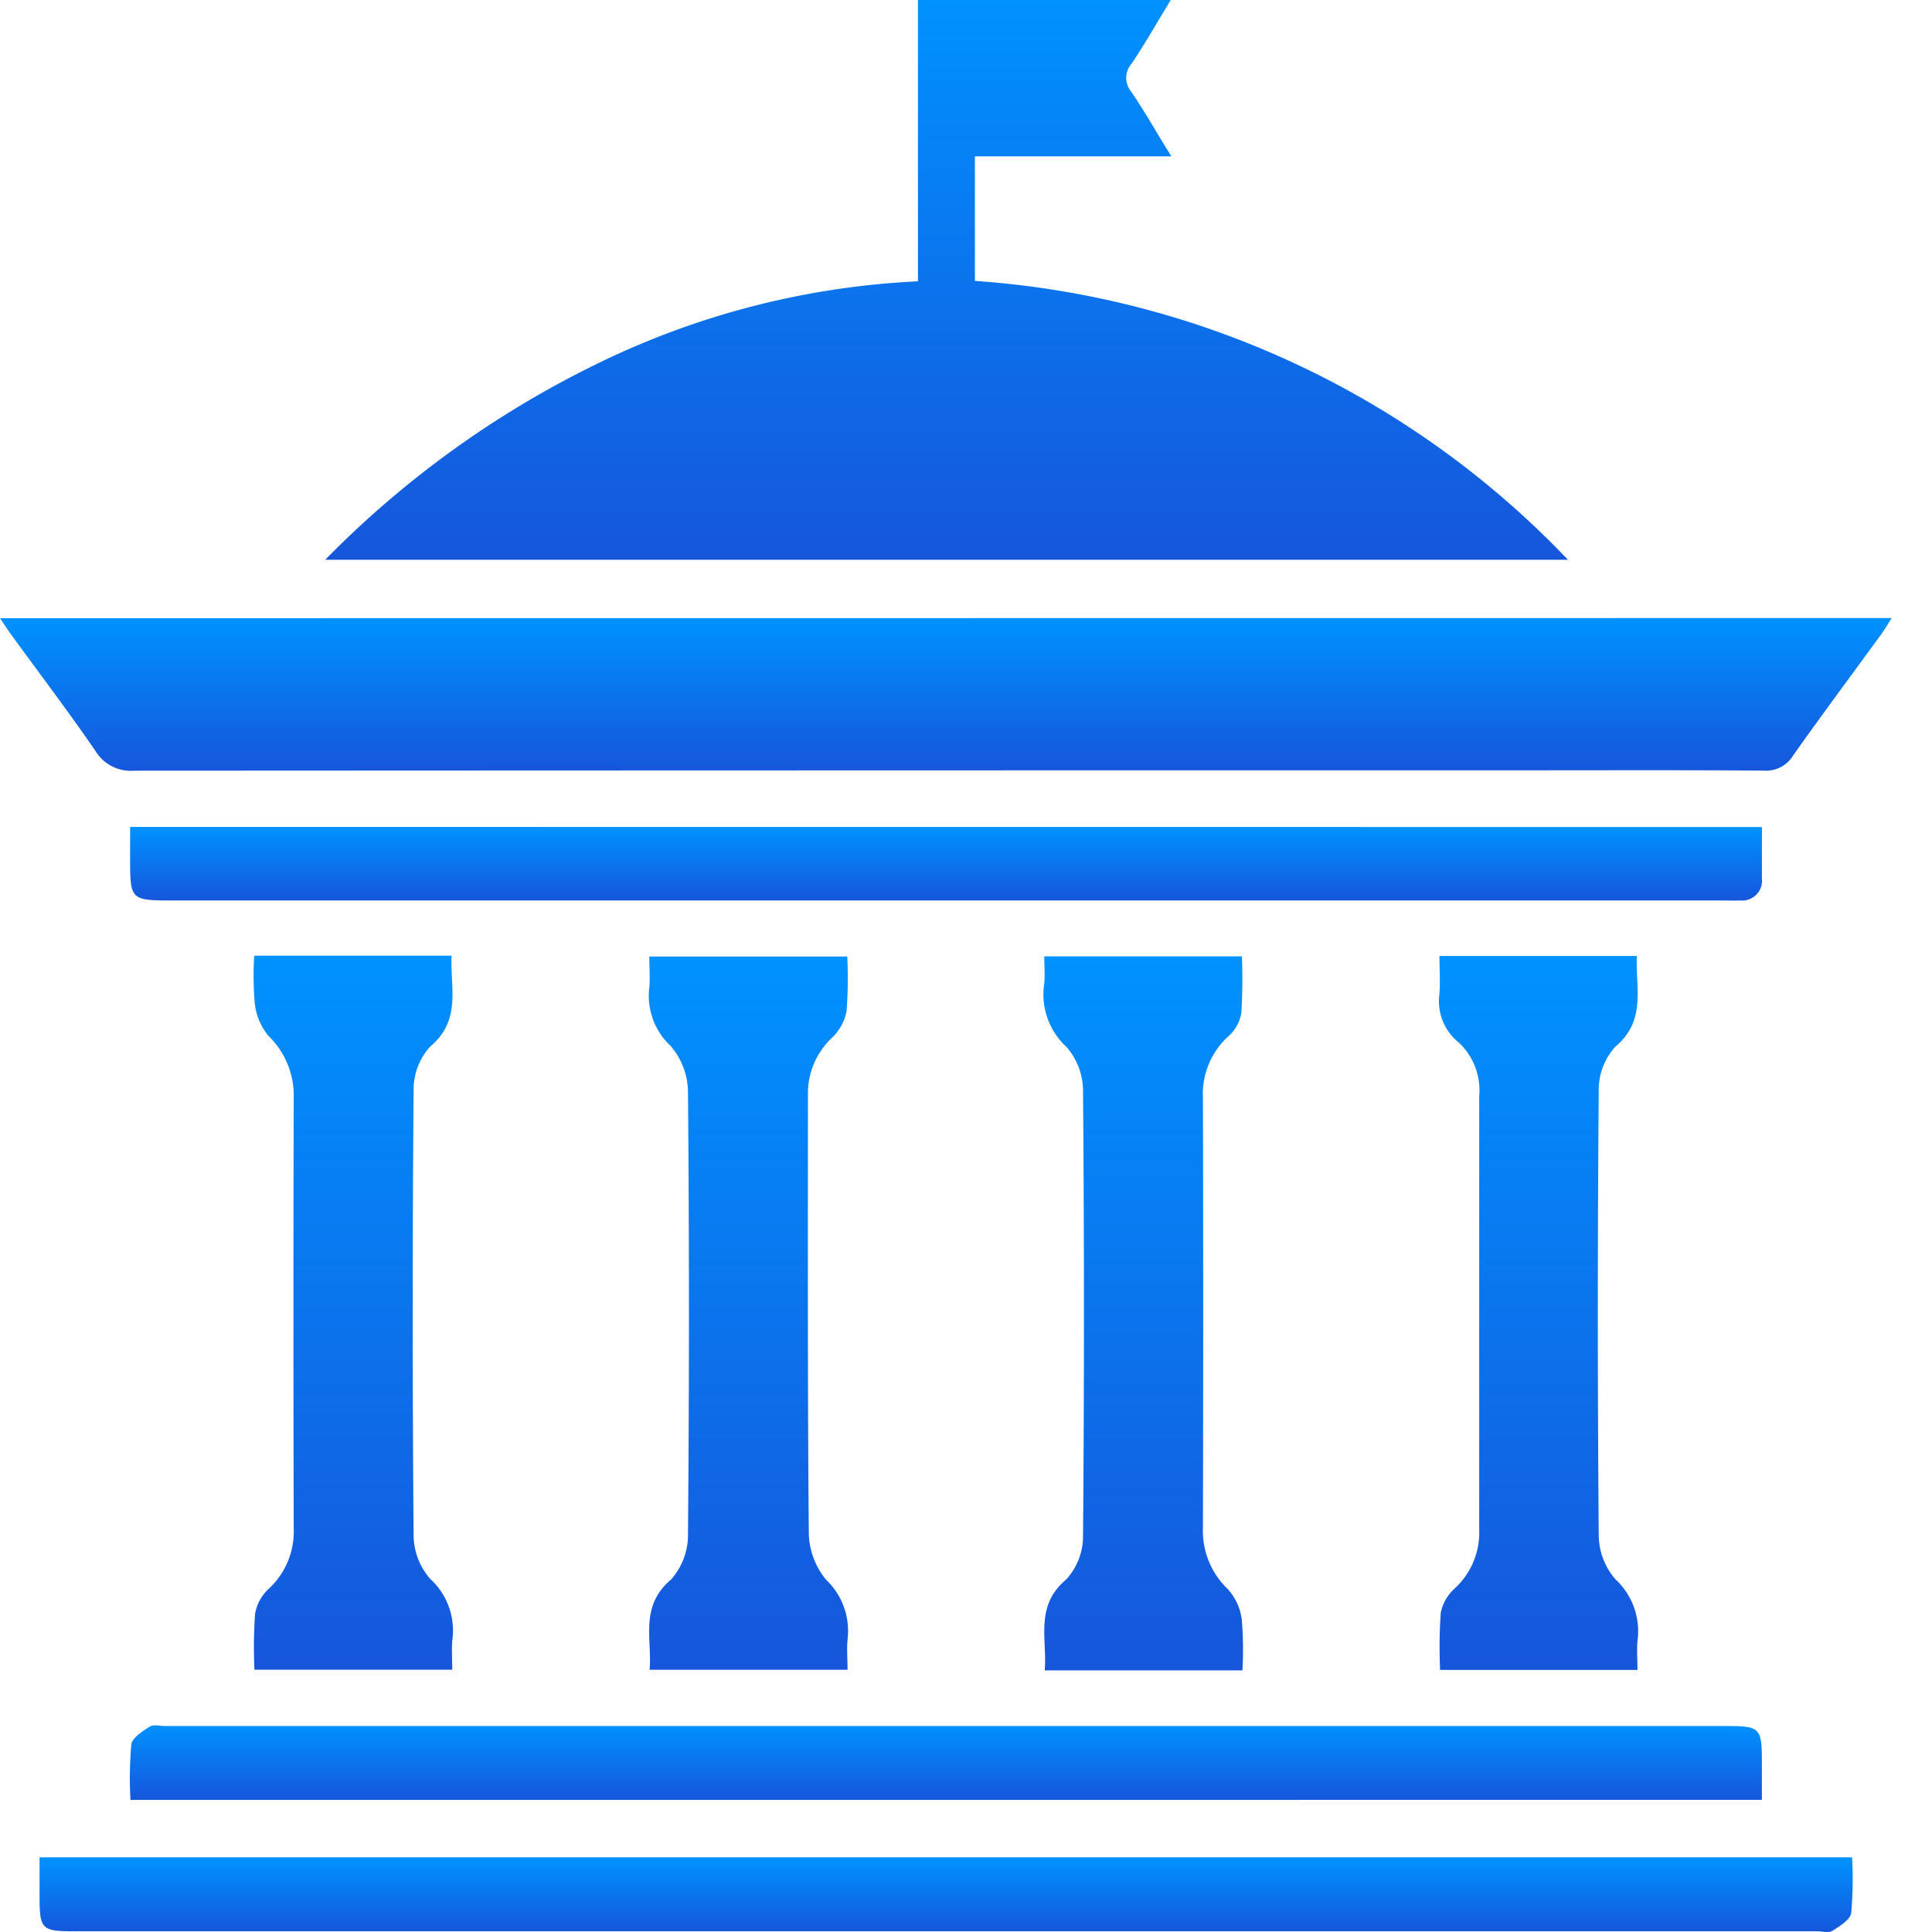 <svg id="Government" xmlns="http://www.w3.org/2000/svg" xmlns:xlink="http://www.w3.org/1999/xlink" width="38" height="38" viewBox="0 0 38 38">
  <defs>
    <linearGradient id="linear-gradient" x1="0.5" x2="0.5" y2="1" gradientUnits="objectBoundingBox">
      <stop offset="0" stop-color="#0092ff"/>
      <stop offset="1" stop-color="#1656db"/>
    </linearGradient>
    <clipPath id="clip-path">
      <rect id="Rectangle_12364" data-name="Rectangle 12364" width="37.208" height="38" transform="translate(0 0)" fill="url(#linear-gradient)"/>
    </clipPath>
  </defs>
  <rect id="Rectangle_12365" data-name="Rectangle 12365" width="38" height="38" transform="translate(0 0)" fill="none"/>
  <g id="Group_41460" data-name="Group 41460" transform="translate(0 0.001)">
    <g id="Group_41459" data-name="Group 41459" transform="translate(0 -0.001)" clip-path="url(#clip-path)">
      <path id="Path_88917" data-name="Path 88917" d="M61.7,11.01a19.373,19.373,0,0,1,5.33-3.846,16.067,16.067,0,0,1,6.329-1.631V0h4.972c-.263.431-.5.851-.771,1.253a.424.424,0,0,0-.006.551c.267.392.5.806.788,1.271H74.479v2.45A17.8,17.8,0,0,1,86.144,11.01Z" transform="translate(-55.304 0)" fill="url(#linear-gradient)"/>
      <path id="Path_88918" data-name="Path 88918" d="M37.208,117.3c-.084.131-.14.228-.205.317-.578.794-1.166,1.582-1.733,2.384a.619.619,0,0,1-.574.3c-1.528-.012-3.057-.006-4.585-.006q-13.735,0-27.47.007a.811.811,0,0,1-.763-.387c-.527-.767-1.09-1.509-1.638-2.261-.073-.1-.141-.206-.239-.351Z" transform="translate(0 -105.144)" fill="url(#linear-gradient)"/>
      <path id="Path_88919" data-name="Path 88919" d="M7.508,352.568H43.158a7.635,7.635,0,0,1-.017,1.094c-.02.135-.224.26-.369.351-.074.047-.2.01-.306.01H8.195c-.646,0-.686-.039-.687-.678,0-.245,0-.49,0-.776" transform="translate(-6.73 -316.037)" fill="url(#linear-gradient)"/>
      <path id="Path_88920" data-name="Path 88920" d="M24.665,328.982a7.636,7.636,0,0,1,.017-1.09c.02-.135.221-.262.365-.353.074-.047.2-.01.306-.01h30.7c.664,0,.7.033.7.706,0,.242,0,.484,0,.746Z" transform="translate(-22.099 -293.58)" fill="url(#linear-gradient)"/>
      <path id="Path_88921" data-name="Path 88921" d="M56.8,156.992c0,.361,0,.684,0,1.006a.392.392,0,0,1-.429.438c-.129.005-.259,0-.389,0H25.518c-.794,0-.813-.019-.814-.794,0-.206,0-.411,0-.652Z" transform="translate(-22.145 -140.725)" fill="url(#linear-gradient)"/>
      <path id="Path_88922" data-name="Path 88922" d="M277.129,195.508h-3.887a9.873,9.873,0,0,1,.013-1.127.891.891,0,0,1,.281-.482,1.487,1.487,0,0,0,.475-1.143q0-4.266,0-8.532a1.288,1.288,0,0,0-.4-1.054,1.043,1.043,0,0,1-.382-.958c.018-.241,0-.484,0-.746h3.882c-.028.629.195,1.267-.425,1.787a1.262,1.262,0,0,0-.324.872q-.035,4.363,0,8.726a1.337,1.337,0,0,0,.326.872,1.392,1.392,0,0,1,.436,1.216c-.016.178,0,.358,0,.569" transform="translate(-244.917 -162.663)" fill="url(#linear-gradient)"/>
      <path id="Path_88923" data-name="Path 88923" d="M52.057,195.5h-3.89a9.831,9.831,0,0,1,.012-1.09.867.867,0,0,1,.261-.493,1.536,1.536,0,0,0,.5-1.21q-.011-4.227,0-8.455a1.628,1.628,0,0,0-.494-1.215,1.214,1.214,0,0,1-.272-.643,6.426,6.426,0,0,1-.011-.938h3.882c-.03.63.2,1.268-.422,1.789a1.262,1.262,0,0,0-.325.872q-.035,4.363,0,8.726a1.314,1.314,0,0,0,.328.872,1.376,1.376,0,0,1,.432,1.217c-.013.178,0,.358,0,.567" transform="translate(-43.163 -162.659)" fill="url(#linear-gradient)"/>
      <path id="Path_88924" data-name="Path 88924" d="M127.087,181.565a8.51,8.51,0,0,1-.013,1.072.971.971,0,0,1-.282.522,1.505,1.505,0,0,0-.478,1.142c0,2.857-.008,5.714.017,8.571a1.485,1.485,0,0,0,.336.947,1.39,1.39,0,0,1,.426,1.181c-.017.189,0,.382,0,.594H123.2c.051-.609-.2-1.247.421-1.774a1.317,1.317,0,0,0,.334-.907q.037-4.343,0-8.687a1.416,1.416,0,0,0-.344-.905,1.341,1.341,0,0,1-.417-1.145c.017-.191,0-.386,0-.61Z" transform="translate(-110.423 -162.752)" fill="url(#linear-gradient)"/>
      <path id="Path_88925" data-name="Path 88925" d="M202.091,195.588H198.2c.051-.625-.2-1.266.424-1.789a1.26,1.26,0,0,0,.33-.87q.036-4.363,0-8.726a1.322,1.322,0,0,0-.323-.874,1.405,1.405,0,0,1-.439-1.254c.014-.166,0-.334,0-.53h3.887a11.08,11.08,0,0,1-.012,1.118.8.8,0,0,1-.255.455,1.528,1.528,0,0,0-.5,1.208q.01,4.227,0,8.455a1.586,1.586,0,0,0,.494,1.214,1.106,1.106,0,0,1,.271.6,7.2,7.2,0,0,1,.012.989" transform="translate(-177.652 -162.734)" fill="url(#linear-gradient)"/>
    </g>
  </g>
</svg>
